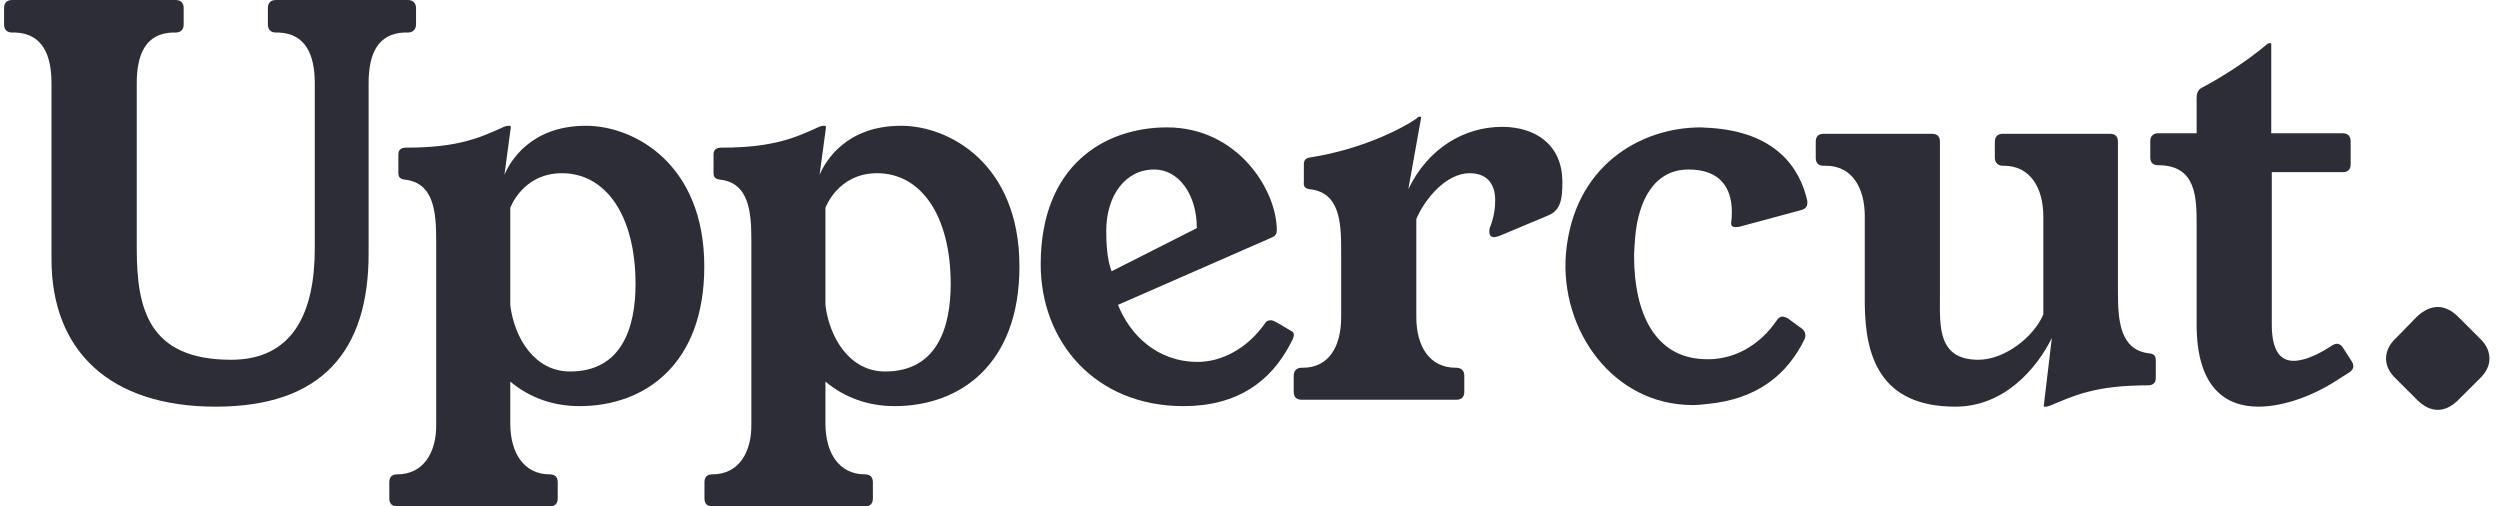 <svg width="158" height="32" viewBox="0 0 158 32" fill="none" xmlns="http://www.w3.org/2000/svg">
<g clip-path="url(#clip0)">
<path d="M17.435 0C17.098 0 16.93 0.202 16.93 0.505V1.549C16.93 1.853 17.098 2.055 17.435 2.055H17.604C19.321 2.122 19.894 3.469 19.894 5.255V15.697C19.894 19.773 18.513 22.737 14.606 22.737C9.351 22.737 8.643 19.47 8.643 15.697V5.255C8.643 3.469 9.182 2.122 10.9 2.055H11.102C11.439 2.055 11.608 1.853 11.608 1.549V0.505C11.608 0.202 11.439 0 11.102 0H0.761C0.425 0 0.256 0.202 0.256 0.505V1.549C0.256 1.853 0.425 2.055 0.761 2.055H0.963C2.681 2.122 3.254 3.469 3.254 5.255V16.37C3.254 22.198 6.959 25.701 13.629 25.701C20.332 25.701 23.296 22.198 23.296 16.034V5.255C23.296 3.469 23.835 2.122 25.553 2.055H25.789C26.092 2.055 26.294 1.853 26.294 1.549V0.505C26.294 0.202 26.092 0 25.789 0H17.435Z" fill="#2C2D36"/>
<path d="M32.283 8.051C32.283 7.983 32.25 7.949 32.216 7.949H32.149C32.048 7.949 31.913 7.983 31.846 8.017C30.363 8.691 28.982 9.331 25.681 9.331C25.345 9.331 25.176 9.465 25.176 9.768V10.914C25.176 11.149 25.244 11.318 25.58 11.352C27.433 11.554 27.568 13.406 27.568 15.225V26.779C27.601 28.598 26.759 29.979 25.109 29.979C24.772 29.979 24.604 30.147 24.604 30.484V31.495C24.604 31.832 24.772 32 25.109 32H34.742C35.079 32 35.248 31.832 35.248 31.495V30.484C35.248 30.147 35.079 29.979 34.742 29.979C33.092 29.979 32.25 28.598 32.25 26.779V24.118C33.462 25.128 34.944 25.667 36.629 25.667C40.705 25.667 44.511 23.074 44.511 16.842C44.511 10.341 40.065 7.949 37.033 7.949C33.563 7.949 32.25 10.173 31.879 11.048L32.283 8.051ZM32.25 13.137C32.25 13.137 33.025 10.947 35.517 10.947C38.279 10.947 40.166 13.608 40.166 17.954C40.166 20.716 39.29 23.478 36.022 23.478C33.799 23.478 32.519 21.39 32.25 19.301V13.137Z" fill="#2C2D36"/>
<path d="M52.202 8.051C52.202 7.983 52.168 7.949 52.135 7.949H52.067C51.966 7.949 51.831 7.983 51.764 8.017C50.282 8.691 48.901 9.331 45.6 9.331C45.263 9.331 45.095 9.465 45.095 9.768V10.914C45.095 11.149 45.162 11.318 45.499 11.352C47.352 11.554 47.486 13.406 47.486 15.225V26.779C47.52 28.598 46.678 29.979 45.027 29.979C44.69 29.979 44.522 30.147 44.522 30.484V31.495C44.522 31.832 44.69 32 45.027 32H54.661C54.998 32 55.166 31.832 55.166 31.495V30.484C55.166 30.147 54.998 29.979 54.661 29.979C53.01 29.979 52.168 28.598 52.168 26.779V24.118C53.381 25.128 54.863 25.667 56.547 25.667C60.623 25.667 64.429 23.074 64.429 16.842C64.429 10.341 59.983 7.949 56.952 7.949C53.482 7.949 52.168 10.173 51.798 11.048L52.202 8.051ZM52.168 13.137C52.168 13.137 52.943 10.947 55.436 10.947C58.198 10.947 60.084 13.608 60.084 17.954C60.084 20.716 59.208 23.478 55.941 23.478C53.718 23.478 52.438 21.39 52.168 19.301V13.137Z" fill="#2C2D36"/>
<path d="M80.425 14.989C80.627 14.888 80.694 14.754 80.694 14.552C80.694 12.025 78.235 8.051 73.755 8.051C69.814 8.051 65.772 10.442 65.772 16.707C65.772 21.592 69.208 25.667 74.799 25.667C78.201 25.667 80.29 24.118 81.536 21.76C81.637 21.558 81.772 21.356 81.772 21.154C81.772 21.053 81.705 20.952 81.604 20.918C80.526 20.278 80.492 20.244 80.29 20.244C80.189 20.244 80.054 20.278 79.987 20.379C78.808 22.097 77.124 22.872 75.709 22.872C73.082 22.872 71.397 21.12 70.656 19.267L80.425 14.989ZM70.252 17.145C69.949 16.37 69.915 15.259 69.915 14.585C69.915 12.396 71.094 10.712 72.947 10.712C74.496 10.712 75.641 12.295 75.641 14.417L70.252 17.145Z" fill="#2C2D36"/>
<path d="M89.814 7.444C89.814 7.377 89.814 7.377 89.781 7.377H89.68C89.646 7.377 89.579 7.411 89.545 7.478C88.635 8.118 86.076 9.432 82.876 9.937C82.539 9.971 82.404 10.105 82.404 10.375V11.52C82.37 11.756 82.471 11.924 82.774 11.958C84.661 12.16 84.762 14.013 84.762 15.832V20.042C84.762 21.895 83.987 23.242 82.337 23.242H82.269C81.932 23.242 81.764 23.444 81.764 23.747V24.758C81.764 25.095 81.932 25.263 82.269 25.263H92.038C92.374 25.263 92.543 25.095 92.543 24.758V23.747C92.543 23.444 92.374 23.242 92.038 23.242H92.004C90.353 23.242 89.511 21.895 89.511 20.042V13.844C90.016 12.632 91.364 10.947 92.88 10.947C93.823 10.947 94.496 11.453 94.496 12.665C94.496 13.137 94.429 13.71 94.16 14.383C94.126 14.484 94.126 14.585 94.126 14.653C94.126 14.855 94.227 14.989 94.429 14.989C94.496 14.989 94.598 14.956 94.732 14.922L97.865 13.608C98.673 13.272 98.741 12.497 98.741 11.486C98.741 9.162 97.056 8.017 94.934 8.017C92.543 8.017 90.252 9.364 89.006 11.958L89.814 7.444Z" fill="#2C2D36"/>
<path d="M112.977 20.11C112.842 20.042 112.741 20.008 112.64 20.008C112.505 20.008 112.37 20.11 112.269 20.278C111.259 21.76 109.81 22.535 108.497 22.669C108.295 22.703 108.092 22.703 107.89 22.703C104.488 22.703 103.276 19.604 103.276 16.236C103.276 15.832 103.309 15.394 103.343 14.989C103.545 12.665 104.556 10.712 106.711 10.712C108.699 10.712 109.575 11.857 109.44 13.777L109.406 14.114C109.406 14.282 109.507 14.35 109.676 14.35C109.777 14.35 109.844 14.35 109.979 14.316L113.852 13.272C114.088 13.204 114.223 13.069 114.223 12.834V12.699C113.751 10.577 112.202 8.354 108.092 8.084L107.486 8.051C103.68 8.051 99.436 10.476 98.964 16.067C98.594 20.851 101.928 25.6 106.981 25.6C107.284 25.6 107.587 25.566 107.89 25.533C111.09 25.23 112.977 23.646 114.055 21.423C114.156 21.154 114.088 20.918 113.852 20.75L112.977 20.11Z" fill="#2C2D36"/>
<path d="M133.854 8.96C133.854 8.623 133.685 8.455 133.348 8.455H126.578C126.275 8.455 126.073 8.623 126.073 8.96V9.97C126.073 10.274 126.275 10.476 126.578 10.476H126.645C128.296 10.476 129.138 11.857 129.138 13.676V19.874C128.532 21.288 126.713 22.737 125.028 22.737C122.435 22.737 122.603 20.581 122.603 18.728V8.96C122.603 8.623 122.435 8.455 122.098 8.455H115.26C114.923 8.455 114.755 8.623 114.755 8.96V9.97C114.755 10.307 114.923 10.476 115.26 10.476H115.395C117.045 10.476 117.854 11.857 117.854 13.676V19.234C117.887 22.434 118.763 25.701 123.58 25.701C126.679 25.701 128.734 23.276 129.677 21.356L129.172 25.6C129.138 25.667 129.172 25.701 129.205 25.701H129.273C129.374 25.701 129.508 25.667 129.576 25.634C131.092 24.994 132.439 24.354 135.74 24.354C136.077 24.354 136.245 24.185 136.245 23.916V22.77C136.245 22.535 136.178 22.366 135.841 22.333C133.988 22.131 133.854 20.278 133.854 18.459V8.96Z" fill="#2C2D36"/>
<path d="M148.09 21.996C147.989 21.827 147.855 21.726 147.686 21.726C147.619 21.726 147.518 21.76 147.383 21.827L147.349 21.861C146.676 22.299 145.732 22.804 144.958 22.804C144.183 22.804 143.577 22.265 143.577 20.514V10.88H148.057C148.393 10.88 148.562 10.712 148.562 10.375V8.926C148.562 8.623 148.393 8.421 148.057 8.421H143.543V2.762C143.543 2.728 143.509 2.728 143.476 2.728H143.408C143.375 2.728 143.307 2.762 143.273 2.796C141.892 3.975 140.107 5.053 139.13 5.558C138.895 5.693 138.827 5.928 138.827 6.198V8.421H136.402C136.065 8.421 135.897 8.623 135.897 8.926V9.937C135.897 10.274 136.065 10.442 136.402 10.442C138.827 10.442 138.827 12.497 138.827 14.282V20.514C138.827 24.488 140.646 25.701 142.735 25.701C144.419 25.701 146.271 24.926 147.45 24.185L148.461 23.545C148.629 23.444 148.73 23.309 148.73 23.141C148.73 23.04 148.697 22.939 148.629 22.838L148.09 21.996Z" fill="#2C2D36"/>
<path d="M151.438 21.356C151 21.76 150.798 22.198 150.798 22.669C150.798 23.107 151 23.545 151.438 23.95L152.752 25.263C153.19 25.701 153.628 25.903 154.066 25.903C154.503 25.903 154.941 25.701 155.379 25.263L156.693 23.95C157.131 23.545 157.333 23.107 157.333 22.669C157.333 22.198 157.131 21.76 156.693 21.356L155.379 20.042C154.941 19.604 154.503 19.402 154.066 19.402C153.628 19.402 153.19 19.604 152.752 20.008L151.438 21.356Z" fill="#2C2D36"/>
</g>
<defs>
<clipPath id="clip0">
<path d="M0 0H158V32H0V0Z" fill="white"/>
</clipPath>
</defs>
</svg>

